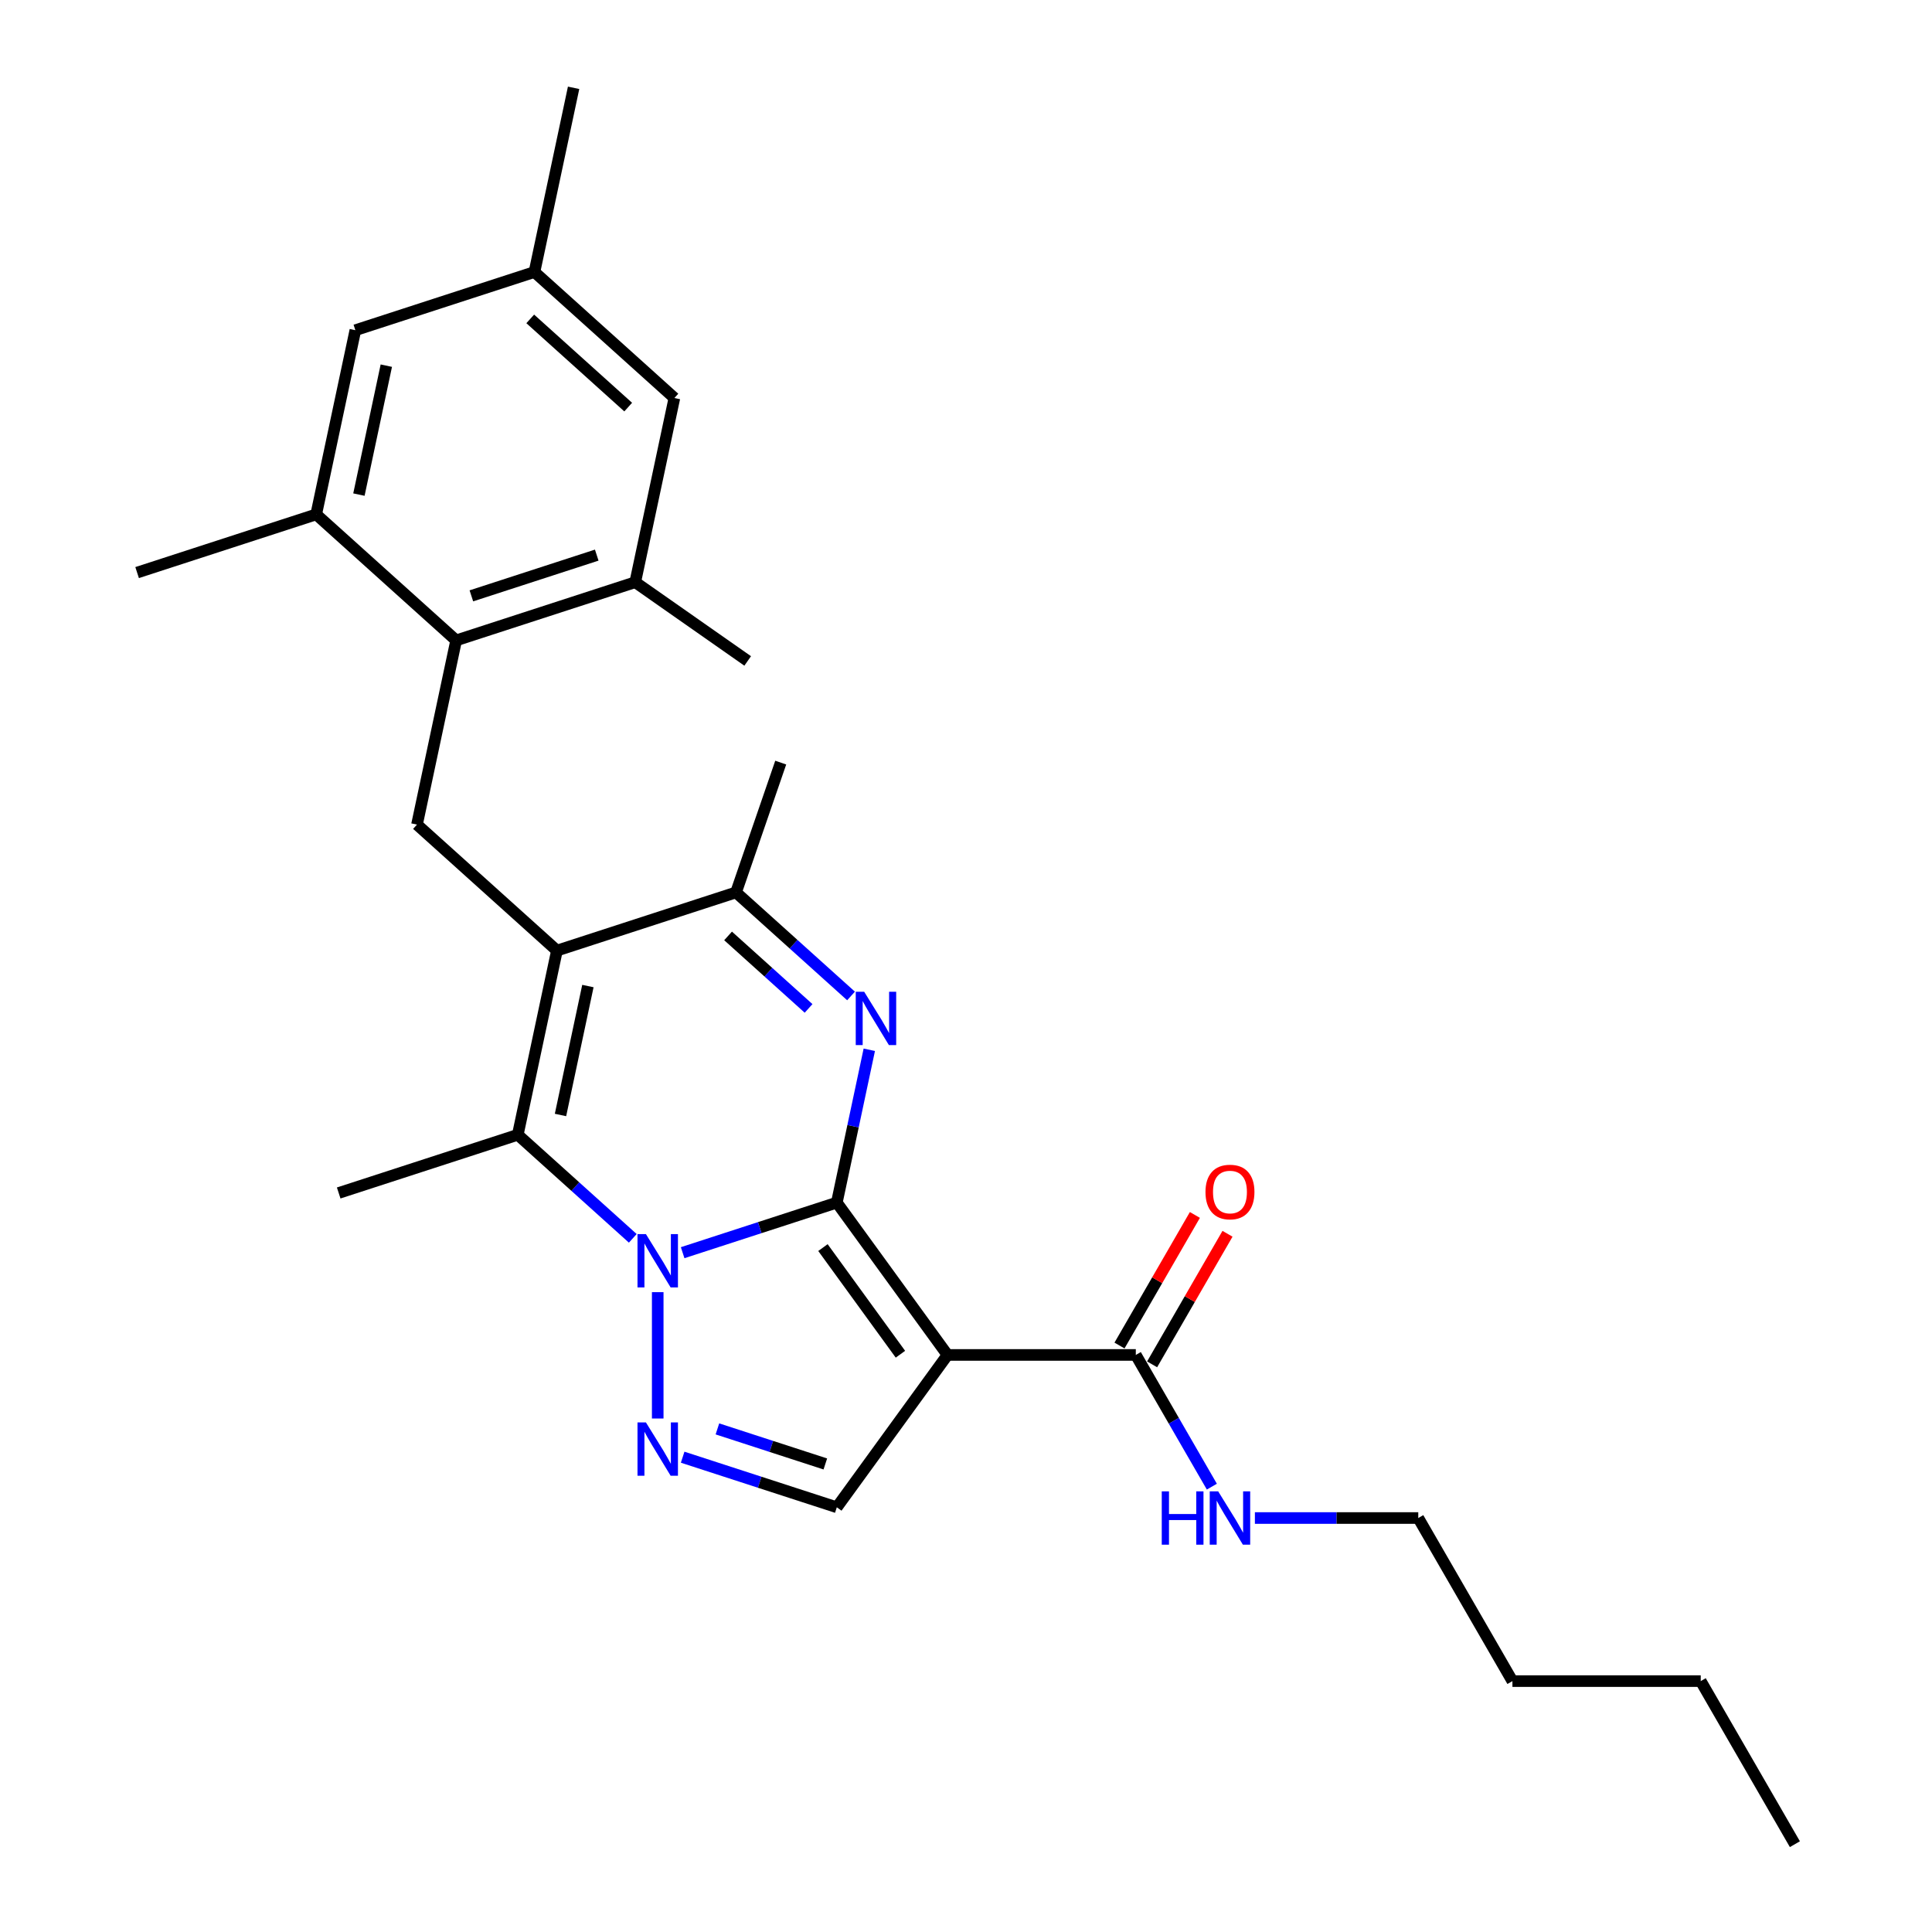 <?xml version='1.0' encoding='iso-8859-1'?>
<svg version='1.1' baseProfile='full'
              xmlns='http://www.w3.org/2000/svg'
                      xmlns:rdkit='http://www.rdkit.org/xml'
                      xmlns:xlink='http://www.w3.org/1999/xlink'
                  xml:space='preserve'
width='1000px' height='1000px' viewBox='0 0 1000 1000'>
<!-- END OF HEADER -->
<rect style='opacity:1.0;fill:#FFFFFF;stroke:none' width='1000' height='1000' x='0' y='0'> </rect>
<path class='bond-0' d='M 433.134,622.463 L 393.238,635.426' style='fill:none;fill-rule:evenodd;stroke:#000000;stroke-width:6px;stroke-linecap:butt;stroke-linejoin:miter;stroke-opacity:1' />
<path class='bond-0' d='M 393.238,635.426 L 353.341,648.389' style='fill:none;fill-rule:evenodd;stroke:#0000FF;stroke-width:6px;stroke-linecap:butt;stroke-linejoin:miter;stroke-opacity:1' />
<path class='bond-1' d='M 433.134,622.463 L 490.424,701.316' style='fill:none;fill-rule:evenodd;stroke:#000000;stroke-width:6px;stroke-linecap:butt;stroke-linejoin:miter;stroke-opacity:1' />
<path class='bond-1' d='M 425.957,645.749 L 466.06,700.946' style='fill:none;fill-rule:evenodd;stroke:#000000;stroke-width:6px;stroke-linecap:butt;stroke-linejoin:miter;stroke-opacity:1' />
<path class='bond-2' d='M 433.134,622.463 L 441.541,582.913' style='fill:none;fill-rule:evenodd;stroke:#000000;stroke-width:6px;stroke-linecap:butt;stroke-linejoin:miter;stroke-opacity:1' />
<path class='bond-2' d='M 441.541,582.913 L 449.947,543.363' style='fill:none;fill-rule:evenodd;stroke:#0000FF;stroke-width:6px;stroke-linecap:butt;stroke-linejoin:miter;stroke-opacity:1' />
<path class='bond-4' d='M 327.532,640.963 L 297.768,614.163' style='fill:none;fill-rule:evenodd;stroke:#0000FF;stroke-width:6px;stroke-linecap:butt;stroke-linejoin:miter;stroke-opacity:1' />
<path class='bond-4' d='M 297.768,614.163 L 268.004,587.364' style='fill:none;fill-rule:evenodd;stroke:#000000;stroke-width:6px;stroke-linecap:butt;stroke-linejoin:miter;stroke-opacity:1' />
<path class='bond-5' d='M 340.436,668.82 L 340.436,734.218' style='fill:none;fill-rule:evenodd;stroke:#0000FF;stroke-width:6px;stroke-linecap:butt;stroke-linejoin:miter;stroke-opacity:1' />
<path class='bond-7' d='M 490.424,701.316 L 433.134,780.17' style='fill:none;fill-rule:evenodd;stroke:#000000;stroke-width:6px;stroke-linecap:butt;stroke-linejoin:miter;stroke-opacity:1' />
<path class='bond-10' d='M 490.424,701.316 L 587.892,701.316' style='fill:none;fill-rule:evenodd;stroke:#000000;stroke-width:6px;stroke-linecap:butt;stroke-linejoin:miter;stroke-opacity:1' />
<path class='bond-6' d='M 440.494,515.506 L 410.73,488.706' style='fill:none;fill-rule:evenodd;stroke:#0000FF;stroke-width:6px;stroke-linecap:butt;stroke-linejoin:miter;stroke-opacity:1' />
<path class='bond-6' d='M 410.73,488.706 L 380.966,461.906' style='fill:none;fill-rule:evenodd;stroke:#000000;stroke-width:6px;stroke-linecap:butt;stroke-linejoin:miter;stroke-opacity:1' />
<path class='bond-6' d='M 418.521,521.952 L 397.686,503.192' style='fill:none;fill-rule:evenodd;stroke:#0000FF;stroke-width:6px;stroke-linecap:butt;stroke-linejoin:miter;stroke-opacity:1' />
<path class='bond-6' d='M 397.686,503.192 L 376.851,484.433' style='fill:none;fill-rule:evenodd;stroke:#000000;stroke-width:6px;stroke-linecap:butt;stroke-linejoin:miter;stroke-opacity:1' />
<path class='bond-3' d='M 288.268,492.025 L 380.966,461.906' style='fill:none;fill-rule:evenodd;stroke:#000000;stroke-width:6px;stroke-linecap:butt;stroke-linejoin:miter;stroke-opacity:1' />
<path class='bond-8' d='M 288.268,492.025 L 215.836,426.807' style='fill:none;fill-rule:evenodd;stroke:#000000;stroke-width:6px;stroke-linecap:butt;stroke-linejoin:miter;stroke-opacity:1' />
<path class='bond-28' d='M 288.268,492.025 L 268.004,587.364' style='fill:none;fill-rule:evenodd;stroke:#000000;stroke-width:6px;stroke-linecap:butt;stroke-linejoin:miter;stroke-opacity:1' />
<path class='bond-28' d='M 304.296,510.379 L 290.111,577.116' style='fill:none;fill-rule:evenodd;stroke:#000000;stroke-width:6px;stroke-linecap:butt;stroke-linejoin:miter;stroke-opacity:1' />
<path class='bond-18' d='M 268.004,587.364 L 175.306,617.483' style='fill:none;fill-rule:evenodd;stroke:#000000;stroke-width:6px;stroke-linecap:butt;stroke-linejoin:miter;stroke-opacity:1' />
<path class='bond-27' d='M 353.341,754.243 L 393.238,767.206' style='fill:none;fill-rule:evenodd;stroke:#0000FF;stroke-width:6px;stroke-linecap:butt;stroke-linejoin:miter;stroke-opacity:1' />
<path class='bond-27' d='M 393.238,767.206 L 433.134,780.17' style='fill:none;fill-rule:evenodd;stroke:#000000;stroke-width:6px;stroke-linecap:butt;stroke-linejoin:miter;stroke-opacity:1' />
<path class='bond-27' d='M 371.334,739.593 L 399.261,748.667' style='fill:none;fill-rule:evenodd;stroke:#0000FF;stroke-width:6px;stroke-linecap:butt;stroke-linejoin:miter;stroke-opacity:1' />
<path class='bond-27' d='M 399.261,748.667 L 427.189,757.741' style='fill:none;fill-rule:evenodd;stroke:#000000;stroke-width:6px;stroke-linecap:butt;stroke-linejoin:miter;stroke-opacity:1' />
<path class='bond-19' d='M 380.966,461.906 L 404.101,394.724' style='fill:none;fill-rule:evenodd;stroke:#000000;stroke-width:6px;stroke-linecap:butt;stroke-linejoin:miter;stroke-opacity:1' />
<path class='bond-9' d='M 215.836,426.807 L 236.1,331.469' style='fill:none;fill-rule:evenodd;stroke:#000000;stroke-width:6px;stroke-linecap:butt;stroke-linejoin:miter;stroke-opacity:1' />
<path class='bond-11' d='M 236.1,331.469 L 328.798,301.349' style='fill:none;fill-rule:evenodd;stroke:#000000;stroke-width:6px;stroke-linecap:butt;stroke-linejoin:miter;stroke-opacity:1' />
<path class='bond-11' d='M 243.981,308.411 L 308.869,287.328' style='fill:none;fill-rule:evenodd;stroke:#000000;stroke-width:6px;stroke-linecap:butt;stroke-linejoin:miter;stroke-opacity:1' />
<path class='bond-12' d='M 236.1,331.469 L 163.668,266.25' style='fill:none;fill-rule:evenodd;stroke:#000000;stroke-width:6px;stroke-linecap:butt;stroke-linejoin:miter;stroke-opacity:1' />
<path class='bond-15' d='M 596.333,706.19 L 615.844,672.396' style='fill:none;fill-rule:evenodd;stroke:#000000;stroke-width:6px;stroke-linecap:butt;stroke-linejoin:miter;stroke-opacity:1' />
<path class='bond-15' d='M 615.844,672.396 L 635.354,638.603' style='fill:none;fill-rule:evenodd;stroke:#FF0000;stroke-width:6px;stroke-linecap:butt;stroke-linejoin:miter;stroke-opacity:1' />
<path class='bond-15' d='M 579.451,696.443 L 598.962,662.65' style='fill:none;fill-rule:evenodd;stroke:#000000;stroke-width:6px;stroke-linecap:butt;stroke-linejoin:miter;stroke-opacity:1' />
<path class='bond-15' d='M 598.962,662.65 L 618.472,628.856' style='fill:none;fill-rule:evenodd;stroke:#FF0000;stroke-width:6px;stroke-linecap:butt;stroke-linejoin:miter;stroke-opacity:1' />
<path class='bond-17' d='M 587.892,701.316 L 607.572,735.402' style='fill:none;fill-rule:evenodd;stroke:#000000;stroke-width:6px;stroke-linecap:butt;stroke-linejoin:miter;stroke-opacity:1' />
<path class='bond-17' d='M 607.572,735.402 L 627.251,769.488' style='fill:none;fill-rule:evenodd;stroke:#0000FF;stroke-width:6px;stroke-linecap:butt;stroke-linejoin:miter;stroke-opacity:1' />
<path class='bond-14' d='M 328.798,301.349 L 349.063,206.011' style='fill:none;fill-rule:evenodd;stroke:#000000;stroke-width:6px;stroke-linecap:butt;stroke-linejoin:miter;stroke-opacity:1' />
<path class='bond-21' d='M 328.798,301.349 L 387.003,342.103' style='fill:none;fill-rule:evenodd;stroke:#000000;stroke-width:6px;stroke-linecap:butt;stroke-linejoin:miter;stroke-opacity:1' />
<path class='bond-13' d='M 163.668,266.25 L 183.932,170.912' style='fill:none;fill-rule:evenodd;stroke:#000000;stroke-width:6px;stroke-linecap:butt;stroke-linejoin:miter;stroke-opacity:1' />
<path class='bond-13' d='M 185.775,256.002 L 199.96,189.265' style='fill:none;fill-rule:evenodd;stroke:#000000;stroke-width:6px;stroke-linecap:butt;stroke-linejoin:miter;stroke-opacity:1' />
<path class='bond-20' d='M 163.668,266.25 L 70.97,296.369' style='fill:none;fill-rule:evenodd;stroke:#000000;stroke-width:6px;stroke-linecap:butt;stroke-linejoin:miter;stroke-opacity:1' />
<path class='bond-16' d='M 183.932,170.912 L 276.63,140.793' style='fill:none;fill-rule:evenodd;stroke:#000000;stroke-width:6px;stroke-linecap:butt;stroke-linejoin:miter;stroke-opacity:1' />
<path class='bond-29' d='M 349.063,206.011 L 276.63,140.793' style='fill:none;fill-rule:evenodd;stroke:#000000;stroke-width:6px;stroke-linecap:butt;stroke-linejoin:miter;stroke-opacity:1' />
<path class='bond-29' d='M 325.154,210.715 L 274.451,165.062' style='fill:none;fill-rule:evenodd;stroke:#000000;stroke-width:6px;stroke-linecap:butt;stroke-linejoin:miter;stroke-opacity:1' />
<path class='bond-22' d='M 276.63,140.793 L 296.895,45.455' style='fill:none;fill-rule:evenodd;stroke:#000000;stroke-width:6px;stroke-linecap:butt;stroke-linejoin:miter;stroke-opacity:1' />
<path class='bond-23' d='M 649.531,785.726 L 691.813,785.726' style='fill:none;fill-rule:evenodd;stroke:#0000FF;stroke-width:6px;stroke-linecap:butt;stroke-linejoin:miter;stroke-opacity:1' />
<path class='bond-23' d='M 691.813,785.726 L 734.094,785.726' style='fill:none;fill-rule:evenodd;stroke:#000000;stroke-width:6px;stroke-linecap:butt;stroke-linejoin:miter;stroke-opacity:1' />
<path class='bond-24' d='M 734.094,785.726 L 782.828,870.136' style='fill:none;fill-rule:evenodd;stroke:#000000;stroke-width:6px;stroke-linecap:butt;stroke-linejoin:miter;stroke-opacity:1' />
<path class='bond-25' d='M 782.828,870.136 L 880.296,870.136' style='fill:none;fill-rule:evenodd;stroke:#000000;stroke-width:6px;stroke-linecap:butt;stroke-linejoin:miter;stroke-opacity:1' />
<path class='bond-26' d='M 880.296,870.136 L 929.03,954.545' style='fill:none;fill-rule:evenodd;stroke:#000000;stroke-width:6px;stroke-linecap:butt;stroke-linejoin:miter;stroke-opacity:1' />
<path  class='atom-1' d='M 334.335 638.781
L 343.38 653.401
Q 344.277 654.844, 345.719 657.456
Q 347.162 660.068, 347.24 660.224
L 347.24 638.781
L 350.905 638.781
L 350.905 666.384
L 347.123 666.384
L 337.415 650.399
Q 336.284 648.528, 335.076 646.383
Q 333.906 644.239, 333.555 643.576
L 333.555 666.384
L 329.968 666.384
L 329.968 638.781
L 334.335 638.781
' fill='#0000FF'/>
<path  class='atom-3' d='M 447.297 513.324
L 456.342 527.944
Q 457.239 529.386, 458.681 531.998
Q 460.124 534.611, 460.202 534.767
L 460.202 513.324
L 463.867 513.324
L 463.867 540.926
L 460.085 540.926
L 450.377 524.942
Q 449.247 523.07, 448.038 520.926
Q 446.868 518.782, 446.517 518.119
L 446.517 540.926
L 442.931 540.926
L 442.931 513.324
L 447.297 513.324
' fill='#0000FF'/>
<path  class='atom-6' d='M 334.335 736.249
L 343.38 750.869
Q 344.277 752.312, 345.719 754.924
Q 347.162 757.536, 347.24 757.692
L 347.24 736.249
L 350.905 736.249
L 350.905 763.852
L 347.123 763.852
L 337.415 747.867
Q 336.284 745.996, 335.076 743.851
Q 333.906 741.707, 333.555 741.044
L 333.555 763.852
L 329.968 763.852
L 329.968 736.249
L 334.335 736.249
' fill='#0000FF'/>
<path  class='atom-16' d='M 623.955 616.985
Q 623.955 610.357, 627.23 606.653
Q 630.505 602.949, 636.626 602.949
Q 642.747 602.949, 646.022 606.653
Q 649.297 610.357, 649.297 616.985
Q 649.297 623.69, 645.983 627.511
Q 642.669 631.293, 636.626 631.293
Q 630.544 631.293, 627.23 627.511
Q 623.955 623.729, 623.955 616.985
M 636.626 628.174
Q 640.837 628.174, 643.098 625.367
Q 645.398 622.521, 645.398 616.985
Q 645.398 611.565, 643.098 608.836
Q 640.837 606.068, 636.626 606.068
Q 632.416 606.068, 630.115 608.797
Q 627.854 611.526, 627.854 616.985
Q 627.854 622.56, 630.115 625.367
Q 632.416 628.174, 636.626 628.174
' fill='#FF0000'/>
<path  class='atom-18' d='M 601.323 771.925
L 605.066 771.925
L 605.066 783.66
L 619.179 783.66
L 619.179 771.925
L 622.922 771.925
L 622.922 799.527
L 619.179 799.527
L 619.179 786.779
L 605.066 786.779
L 605.066 799.527
L 601.323 799.527
L 601.323 771.925
' fill='#0000FF'/>
<path  class='atom-18' d='M 630.525 771.925
L 639.57 786.545
Q 640.466 787.987, 641.909 790.599
Q 643.351 793.212, 643.429 793.368
L 643.429 771.925
L 647.094 771.925
L 647.094 799.527
L 643.312 799.527
L 633.605 783.543
Q 632.474 781.671, 631.265 779.527
Q 630.096 777.383, 629.745 776.72
L 629.745 799.527
L 626.158 799.527
L 626.158 771.925
L 630.525 771.925
' fill='#0000FF'/>
</svg>
